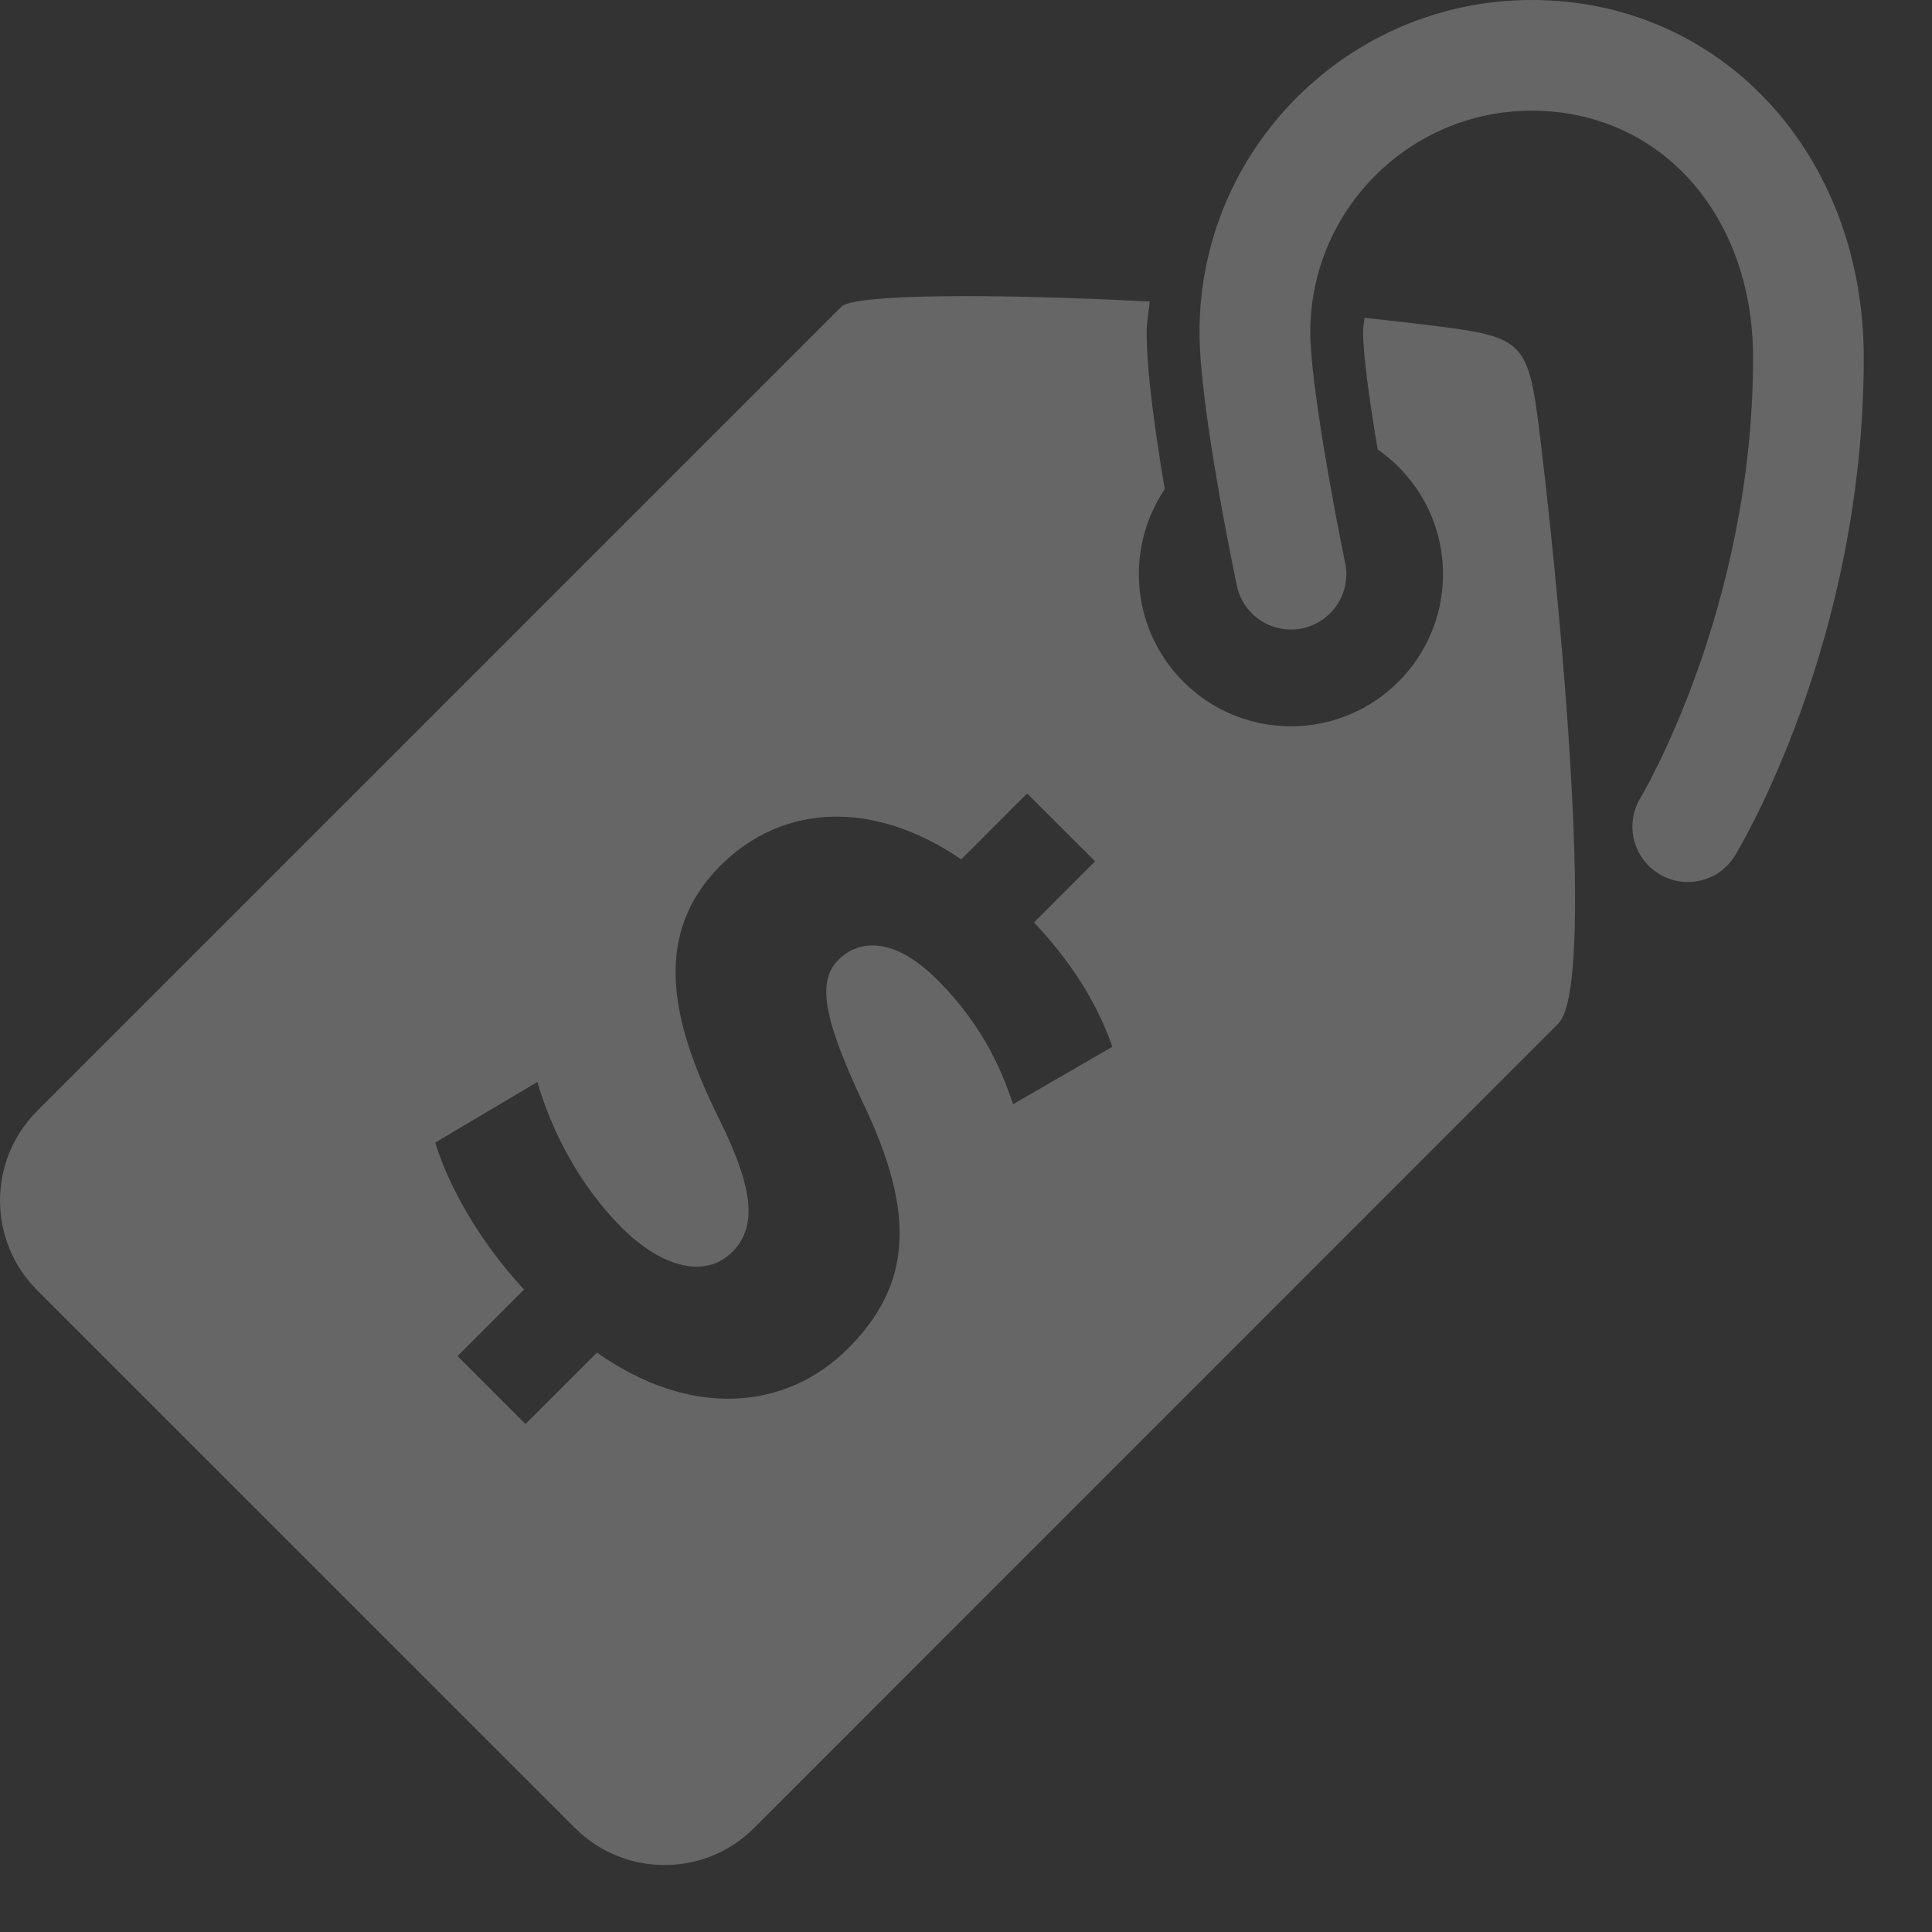 <svg width="28" height="28" viewBox="0 0 28 28" fill="none" xmlns="http://www.w3.org/2000/svg">
<rect x="0" y="0" width="28" height="28" fill="#333333" stroke="none"/>
<path d="M27.011 5.185C27.011 9.291 25.221 12.274 25.145 12.399C24.994 12.647 24.731 12.783 24.46 12.783C24.318 12.783 24.175 12.745 24.045 12.666C23.667 12.437 23.545 11.944 23.774 11.565C23.791 11.538 25.407 8.823 25.407 5.185C25.407 3.11 24.058 1.604 22.199 1.604C20.429 1.604 18.99 3.043 18.99 4.813C18.99 5.567 19.355 7.483 19.495 8.157C19.586 8.591 19.307 9.016 18.873 9.107C18.439 9.196 18.015 8.919 17.925 8.486C17.869 8.221 17.384 5.87 17.384 4.813C17.384 2.159 19.544 0 22.199 0C24.941 0 27.011 2.228 27.011 5.185ZM22.334 6.447C22.654 9.112 23.116 14.306 22.584 14.835L10.929 26.492C10.213 27.209 9.049 27.209 8.332 26.491L0.538 18.698C-0.179 17.982 -0.179 16.818 0.538 16.101L12.194 4.445C12.38 4.26 14.396 4.252 16.663 4.37C16.65 4.519 16.618 4.661 16.618 4.813C16.618 5.395 16.746 6.296 16.881 7.089C16.644 7.441 16.505 7.865 16.505 8.322C16.505 9.539 17.492 10.526 18.709 10.526C19.926 10.526 20.913 9.539 20.913 8.322C20.913 7.572 20.538 6.911 19.966 6.514C19.849 5.816 19.755 5.143 19.755 4.813C19.755 4.742 19.769 4.676 19.776 4.606C20.055 4.636 20.33 4.666 20.59 4.698C22.131 4.888 22.146 4.884 22.334 6.447ZM16.122 15.17C15.941 14.667 15.64 14.064 14.986 13.369L15.871 12.483L14.886 11.499L13.931 12.455C12.653 11.58 11.336 11.651 10.442 12.545C9.467 13.52 9.697 14.757 10.412 16.195C10.904 17.19 10.994 17.763 10.612 18.145C10.22 18.537 9.587 18.367 9.013 17.794C8.361 17.141 7.978 16.335 7.788 15.681L6.309 16.558C6.481 17.149 6.943 17.993 7.595 18.688L6.631 19.653L7.615 20.638L8.652 19.603C10.018 20.567 11.396 20.437 12.291 19.543C13.206 18.626 13.286 17.601 12.502 15.973C11.958 14.806 11.827 14.233 12.149 13.912C12.432 13.63 12.934 13.549 13.587 14.203C14.312 14.927 14.552 15.631 14.683 16.003L16.122 15.17Z" fill="white" fill-opacity="0.25"/>
</svg>
